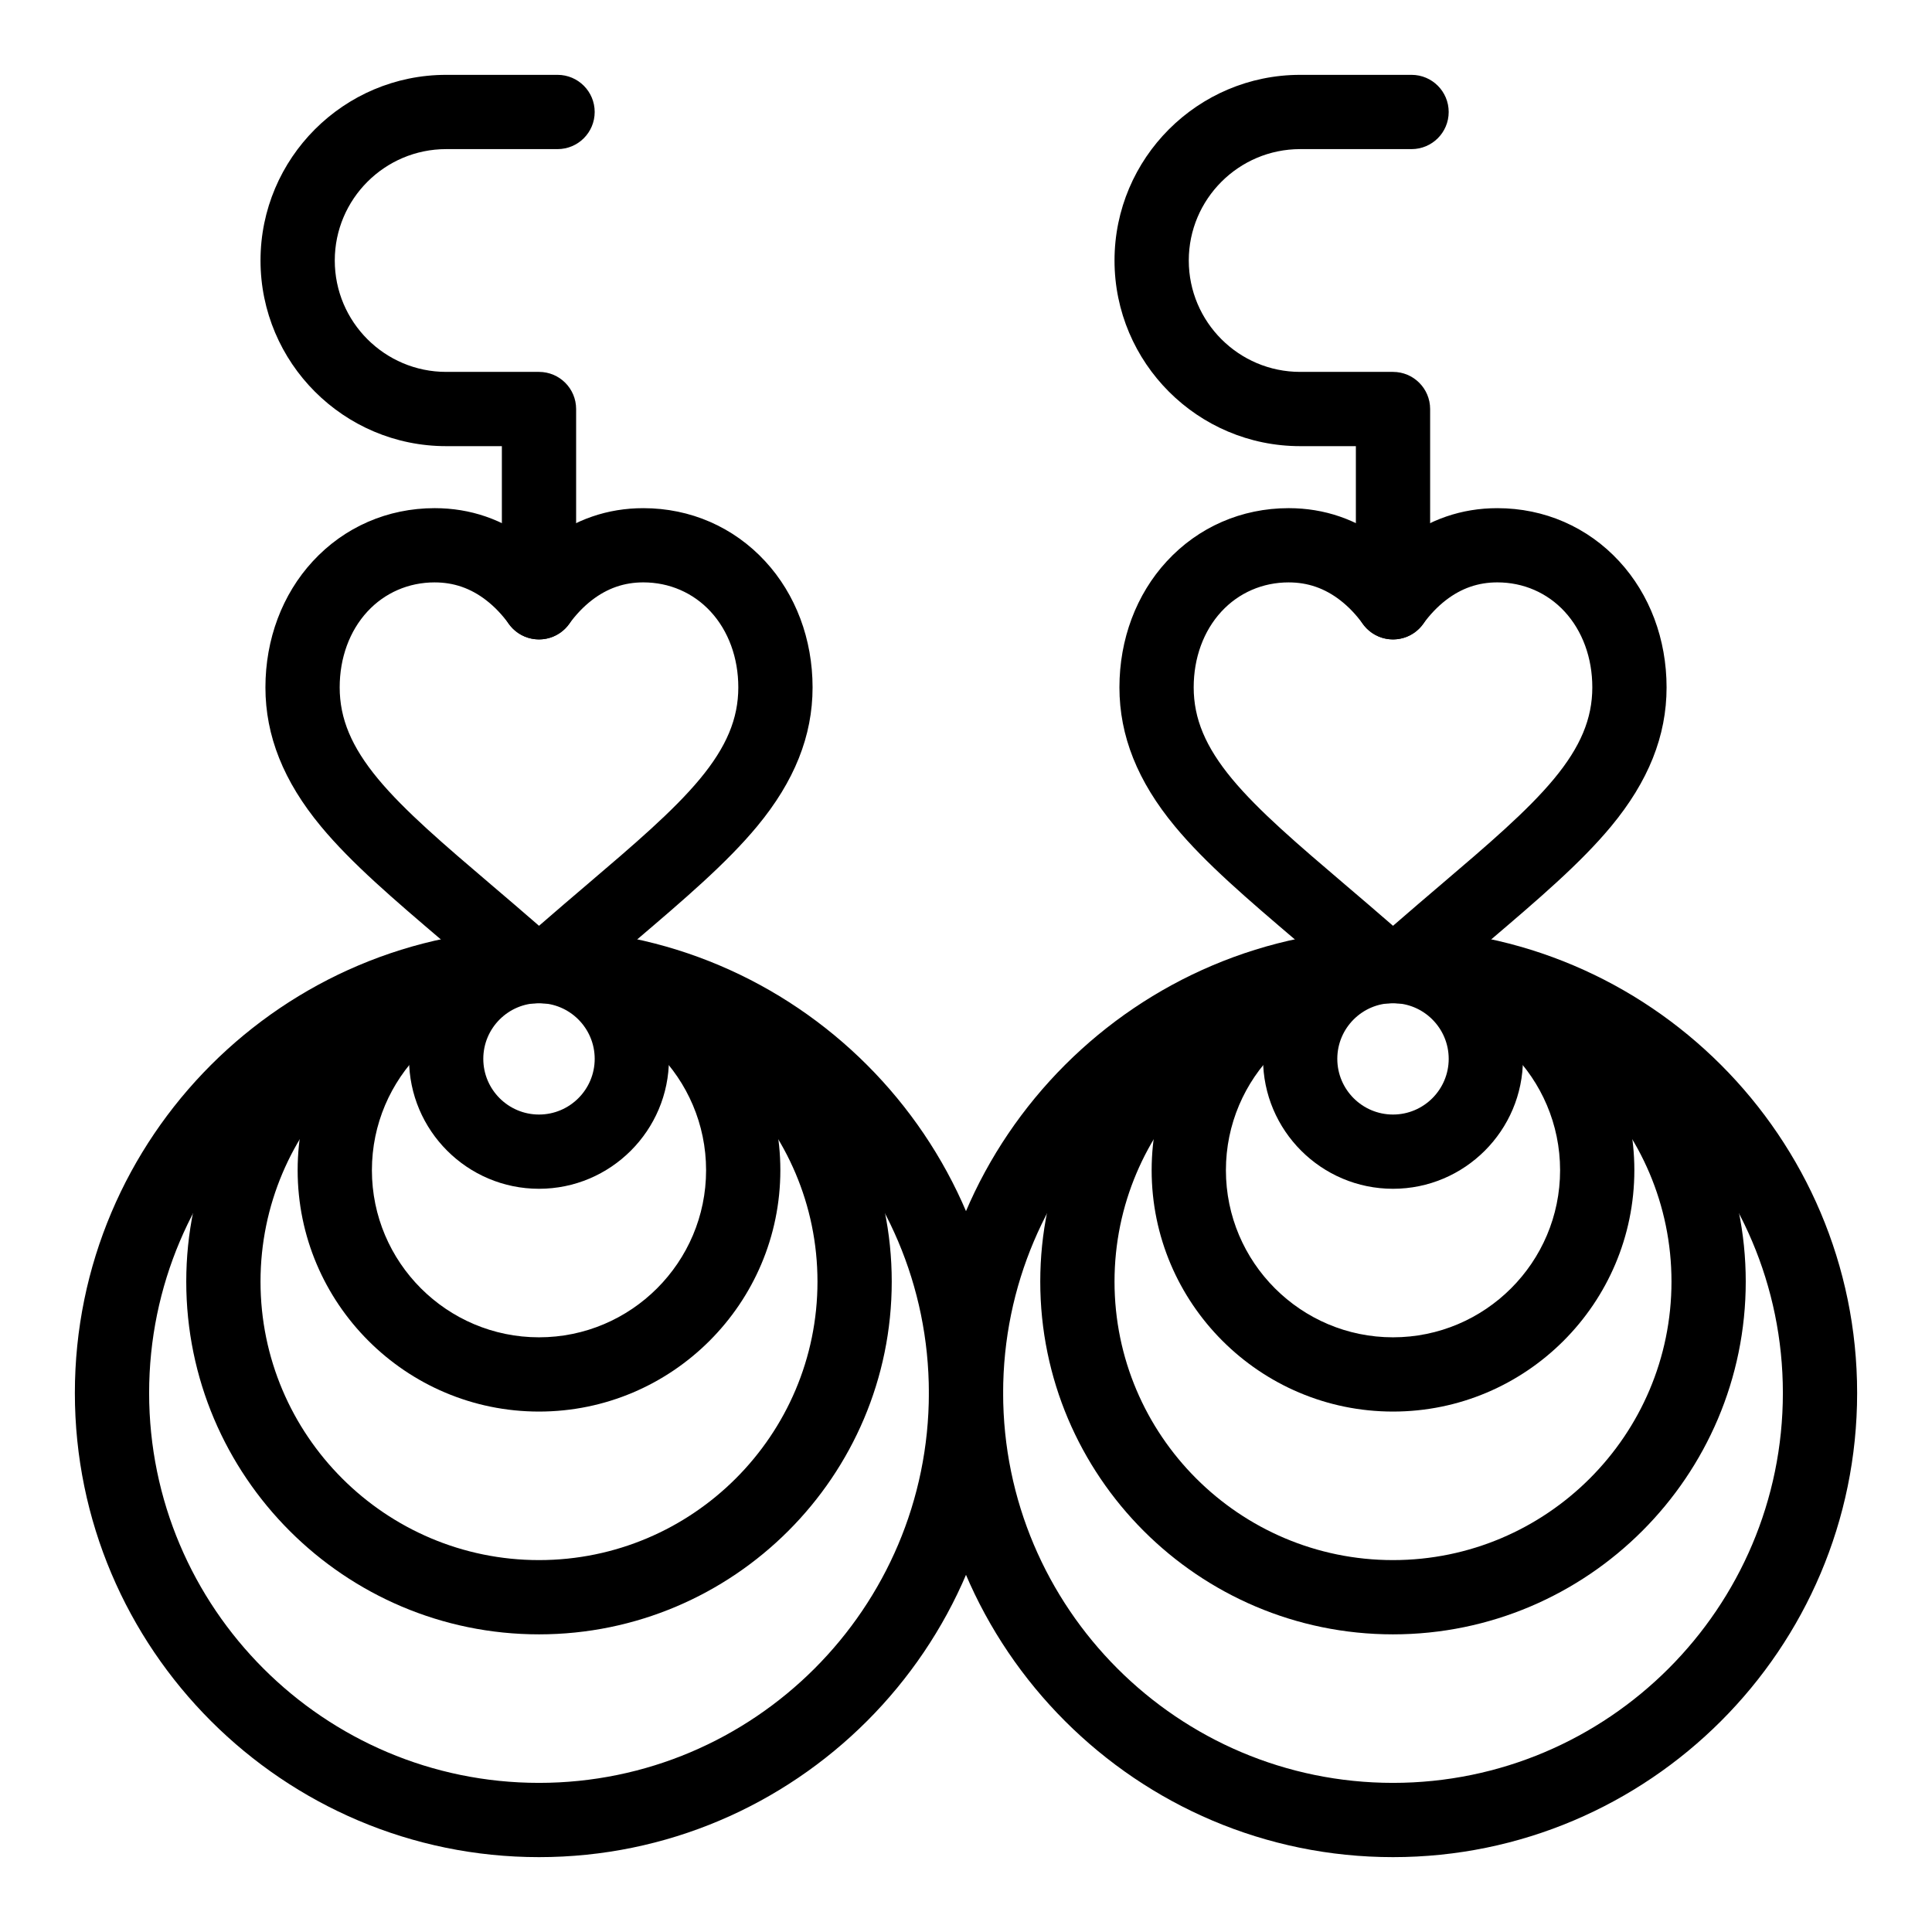 <?xml version="1.0" encoding="UTF-8"?>
<!-- Uploaded to: SVG Repo, www.svgrepo.com, Generator: SVG Repo Mixer Tools -->
<svg fill="#000000" width="800px" height="800px" version="1.1" viewBox="144 144 512 512" xmlns="http://www.w3.org/2000/svg">
 <g>
  <path d="m286.84 409.84c-4.172 0-8.195-1.512-11.328-4.258-5.027-4.394-9.871-8.527-14.148-12.168-12.996-11.074-24.199-20.621-32.332-30.434-9.887-11.93-14.691-23.973-14.691-36.812 0-12.773 4.457-24.645 12.547-33.422 8.371-9.082 19.844-14.082 32.301-14.082 9.465 0 18.113 2.981 25.711 8.855 0.66 0.508 1.305 1.039 1.941 1.586 0.637-0.551 1.281-1.078 1.941-1.586 7.594-5.875 16.246-8.852 25.711-8.852 12.457 0 23.93 5 32.301 14.082 8.09 8.773 12.547 20.645 12.547 33.422 0 12.84-4.805 24.883-14.691 36.812-8.129 9.809-19.332 19.355-32.301 30.41-4.043 3.445-9.07 7.727-14.188 12.199-3.133 2.734-7.152 4.246-11.32 4.246zm-27.652-111.5c-6.898 0-13.23 2.75-17.832 7.742-4.731 5.133-7.336 12.262-7.336 20.082 0 8.289 3.137 15.77 10.168 24.254 7.043 8.496 17.645 17.531 29.922 27.992 3.879 3.305 8.203 6.988 12.734 10.934 4.633-4.031 9.086-7.824 12.738-10.938 12.277-10.461 22.875-19.496 29.914-27.992 7.031-8.48 10.164-15.961 10.164-24.254 0-7.82-2.606-14.949-7.336-20.082-4.602-4.992-10.938-7.742-17.832-7.742-5.074 0-9.547 1.551-13.672 4.742-2.188 1.695-4.211 3.812-6.008 6.297-1.852 2.559-4.816 4.07-7.973 4.07s-6.121-1.516-7.973-4.074c-1.793-2.481-3.816-4.602-6.008-6.293-4.125-3.188-8.598-4.738-13.672-4.738z"/>
  <path d="m286.84 636.16c-67.824 0-123-55.18-123-123 0-67.824 55.18-123 123-123 67.824 0 123 55.18 123 123 0 67.82-55.18 123-123 123zm0-226.32c-56.973 0-103.32 46.348-103.32 103.32s46.348 103.32 103.32 103.32 103.32-46.348 103.32-103.32-46.352-103.32-103.32-103.32z"/>
  <path d="m286.84 577.12c-51.547 0-93.48-41.934-93.48-93.48s41.934-93.48 93.48-93.48 93.48 41.934 93.48 93.48-41.938 93.48-93.48 93.48zm0-167.28c-40.695 0-73.801 33.105-73.801 73.801s33.105 73.801 73.801 73.801c40.695 0 73.801-33.105 73.801-73.801-0.004-40.695-33.109-73.801-73.801-73.801z"/>
  <path d="m286.84 518.08c-35.27 0-63.961-28.691-63.961-63.961 0-35.27 28.691-63.961 63.961-63.961 35.27 0 63.961 28.691 63.961 63.961-0.004 35.27-28.695 63.961-63.961 63.961zm0-108.24c-24.418 0-44.281 19.863-44.281 44.281 0 24.418 19.863 44.281 44.281 44.281 24.418 0 44.281-19.863 44.281-44.281-0.004-24.418-19.867-44.281-44.281-44.281z"/>
  <path d="m286.84 459.04c-18.992 0-34.441-15.449-34.441-34.441 0-18.992 15.449-34.441 34.441-34.441 18.992 0 34.441 15.449 34.441 34.441-0.004 18.992-15.453 34.441-34.441 34.441zm0-49.199c-8.141 0-14.762 6.621-14.762 14.762 0 8.141 6.621 14.762 14.762 14.762s14.762-6.621 14.762-14.762c-0.004-8.141-6.625-14.762-14.762-14.762z"/>
  <path d="m286.84 313.45c-5.434 0-9.84-4.406-9.84-9.84v-41.375h-14.762c-27.129 0-49.199-22.07-49.199-49.199 0-27.129 22.07-49.199 49.199-49.199h29.52c5.434 0 9.84 4.406 9.84 9.84 0 5.434-4.406 9.84-9.84 9.84h-29.52c-16.277 0-29.52 13.242-29.52 29.52 0 16.277 13.242 29.52 29.52 29.52h24.602c5.434 0 9.84 4.406 9.84 9.84v51.215c0 5.434-4.406 9.84-9.84 9.84z"/>
  <path d="m513.16 409.84c-4.172 0-8.195-1.512-11.328-4.258-5.027-4.394-9.871-8.527-14.148-12.168-12.996-11.074-24.199-20.621-32.332-30.434-9.887-11.93-14.691-23.973-14.691-36.812 0-12.773 4.457-24.645 12.547-33.422 8.371-9.082 19.844-14.082 32.301-14.082 9.465 0 18.113 2.981 25.711 8.855 0.66 0.508 1.305 1.039 1.941 1.586 0.637-0.551 1.281-1.078 1.941-1.586 7.594-5.875 16.246-8.852 25.711-8.852 12.457 0 23.93 5 32.301 14.082 8.09 8.773 12.547 20.645 12.547 33.422 0 12.84-4.805 24.883-14.691 36.812-8.129 9.809-19.332 19.355-32.301 30.41-4.043 3.445-9.07 7.727-14.188 12.199-3.133 2.734-7.152 4.246-11.32 4.246zm-27.652-111.5c-6.898 0-13.23 2.75-17.832 7.742-4.731 5.133-7.336 12.262-7.336 20.082 0 8.289 3.137 15.77 10.168 24.254 7.043 8.496 17.645 17.531 29.922 27.992 3.879 3.305 8.203 6.988 12.734 10.934 4.633-4.031 9.086-7.824 12.738-10.938 12.277-10.461 22.875-19.496 29.914-27.992 7.031-8.48 10.164-15.961 10.164-24.254 0-7.82-2.606-14.949-7.336-20.082-4.602-4.992-10.938-7.742-17.832-7.742-5.074 0-9.547 1.551-13.672 4.742-2.188 1.695-4.211 3.812-6.008 6.297-1.852 2.559-4.816 4.07-7.973 4.07s-6.121-1.516-7.973-4.074c-1.793-2.481-3.816-4.602-6.008-6.293-4.125-3.188-8.598-4.738-13.672-4.738z"/>
  <path d="m513.16 636.16c-67.824 0-123-55.18-123-123 0-67.824 55.18-123 123-123 67.824 0 123 55.18 123 123 0 67.82-55.18 123-123 123zm0-226.32c-56.973 0-103.32 46.348-103.32 103.32s46.348 103.32 103.32 103.32 103.32-46.348 103.32-103.32-46.352-103.32-103.32-103.32z"/>
  <path d="m513.16 577.12c-51.547 0-93.48-41.934-93.48-93.48s41.934-93.48 93.48-93.48 93.48 41.934 93.48 93.48-41.938 93.48-93.48 93.48zm0-167.28c-40.695 0-73.801 33.105-73.801 73.801s33.105 73.801 73.801 73.801c40.695 0 73.801-33.105 73.801-73.801s-33.109-73.801-73.801-73.801z"/>
  <path d="m513.16 518.08c-35.27 0-63.961-28.691-63.961-63.961 0-35.27 28.691-63.961 63.961-63.961 35.27 0 63.961 28.691 63.961 63.961-0.004 35.27-28.695 63.961-63.961 63.961zm0-108.24c-24.418 0-44.281 19.863-44.281 44.281 0 24.418 19.863 44.281 44.281 44.281 24.418 0 44.281-19.863 44.281-44.281-0.004-24.418-19.867-44.281-44.281-44.281z"/>
  <path d="m513.16 459.04c-18.992 0-34.441-15.449-34.441-34.441 0-18.992 15.449-34.441 34.441-34.441 18.992 0 34.441 15.449 34.441 34.441-0.004 18.992-15.453 34.441-34.441 34.441zm0-49.199c-8.141 0-14.762 6.621-14.762 14.762 0 8.141 6.621 14.762 14.762 14.762s14.762-6.621 14.762-14.762c-0.004-8.141-6.625-14.762-14.762-14.762z"/>
  <path d="m513.16 313.45c-5.434 0-9.84-4.406-9.84-9.84v-41.375h-14.762c-27.129 0-49.199-22.07-49.199-49.199 0-27.129 22.07-49.199 49.199-49.199h29.52c5.434 0 9.84 4.406 9.84 9.84 0 5.434-4.406 9.84-9.84 9.84h-29.52c-16.277 0-29.52 13.242-29.52 29.52 0 16.277 13.242 29.52 29.52 29.52h24.602c5.434 0 9.84 4.406 9.84 9.84v51.215c0 5.434-4.406 9.84-9.84 9.84z"/>
 </g>
</svg>